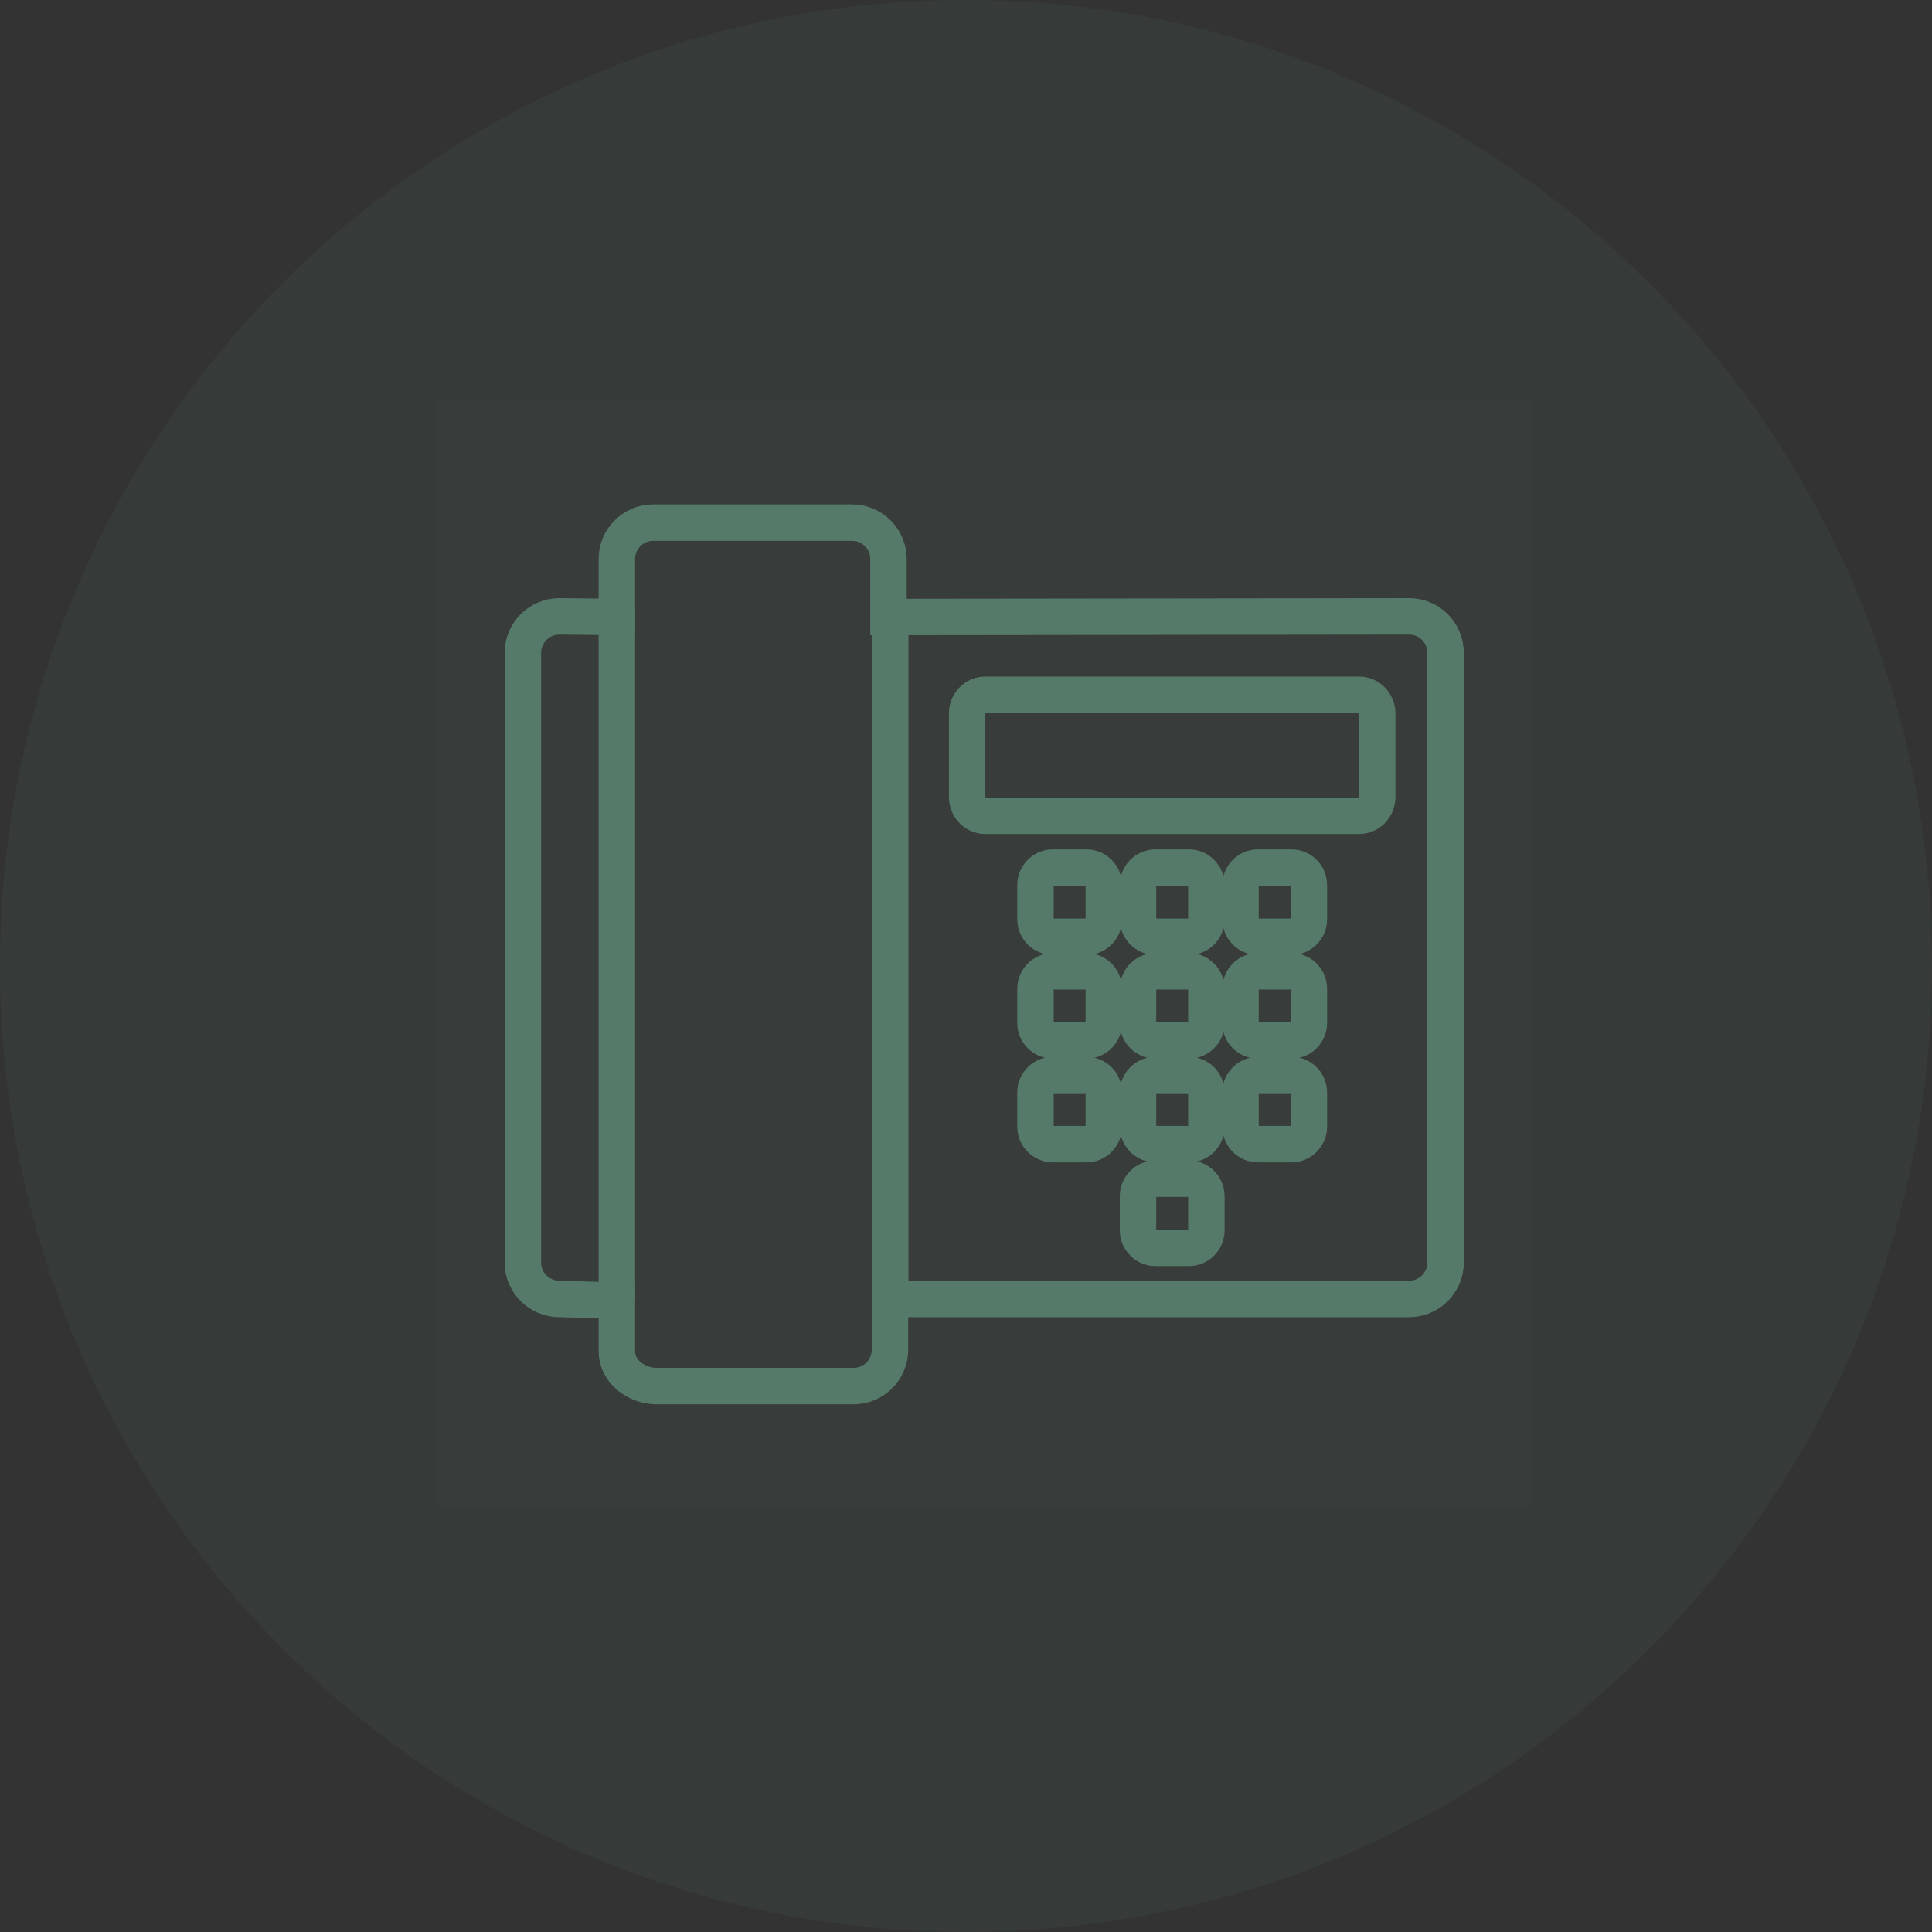 <svg width="53" height="53" viewBox="0 0 53 53" fill="none" xmlns="http://www.w3.org/2000/svg">
<rect x="0" y="0" width="53" height="53" fill="#333333" stroke="none"/>
<g style="mix-blend-mode:luminosity">
<path d="M53 26.5C53 41.136 41.136 53 26.5 53C11.864 53 0 41.136 0 26.5C0 11.864 11.864 0 26.5 0C41.136 0 53 11.864 53 26.5Z" fill="#567A6A" fill-opacity="0.1"/>
<rect x="12" y="11" width="30" height="30.343" fill="white" fill-opacity="0.01"/>
<path fill-rule="evenodd" clip-rule="evenodd" d="M38.658 16.909L24.373 16.926V15.332C24.373 14.785 23.925 14.337 23.377 14.337H17.918C17.37 14.337 16.922 14.785 16.922 15.332V16.926L15.342 16.909C14.793 16.909 14.344 17.358 14.344 17.907V34.636C14.344 35.185 14.793 35.634 15.342 35.634L16.922 35.681V37.076C16.922 37.624 17.462 38.024 18.01 38.024H23.418C23.966 38.024 24.414 37.577 24.414 37.029V35.634H38.658C39.207 35.634 39.656 35.185 39.656 34.636V17.907C39.656 17.358 39.207 16.909 38.658 16.909Z" stroke="#567A6A"/>
<path d="M16.922 16.689V35.654" stroke="#567A6A"/>
<path d="M24.422 16.689V35.654" stroke="#567A6A"/>
<path fill-rule="evenodd" clip-rule="evenodd" d="M37.29 19.06H27.022C26.752 19.06 26.531 19.292 26.531 19.576V21.863C26.531 22.147 26.752 22.379 27.022 22.379H37.29C37.56 22.379 37.781 22.147 37.781 21.863V19.576C37.781 19.292 37.56 19.06 37.29 19.06Z" stroke="#567A6A"/>
<path fill-rule="evenodd" clip-rule="evenodd" d="M29.806 23.801H28.882C28.62 23.801 28.406 24.017 28.406 24.282V25.217C28.406 25.482 28.62 25.698 28.882 25.698H29.806C30.067 25.698 30.281 25.482 30.281 25.217V24.282C30.281 24.017 30.067 23.801 29.806 23.801Z" stroke="#567A6A"/>
<path fill-rule="evenodd" clip-rule="evenodd" d="M31.694 25.698H32.618C32.88 25.698 33.094 25.481 33.094 25.217V24.282C33.094 24.017 32.88 23.801 32.618 23.801H31.694C31.433 23.801 31.219 24.017 31.219 24.282V25.217C31.219 25.481 31.433 25.698 31.694 25.698Z" stroke="#567A6A"/>
<path fill-rule="evenodd" clip-rule="evenodd" d="M35.431 23.801H34.507C34.245 23.801 34.031 24.017 34.031 24.282V25.217C34.031 25.482 34.245 25.698 34.507 25.698H35.431C35.692 25.698 35.906 25.482 35.906 25.217V24.282C35.906 24.017 35.692 23.801 35.431 23.801Z" stroke="#567A6A"/>
<path fill-rule="evenodd" clip-rule="evenodd" d="M29.806 26.646H28.882C28.62 26.646 28.406 26.862 28.406 27.126V28.062C28.406 28.326 28.62 28.542 28.882 28.542H29.806C30.067 28.542 30.281 28.326 30.281 28.062V27.126C30.281 26.862 30.067 26.646 29.806 26.646Z" stroke="#567A6A"/>
<path fill-rule="evenodd" clip-rule="evenodd" d="M31.219 28.062C31.219 28.326 31.433 28.542 31.694 28.542H32.618C32.88 28.542 33.094 28.326 33.094 28.062V27.126C33.094 26.862 32.88 26.646 32.618 26.646H31.694C31.433 26.646 31.219 26.862 31.219 27.126V28.062Z" stroke="#567A6A"/>
<path fill-rule="evenodd" clip-rule="evenodd" d="M35.431 26.646H34.507C34.245 26.646 34.031 26.862 34.031 27.126V28.062C34.031 28.326 34.245 28.542 34.507 28.542H35.431C35.692 28.542 35.906 28.326 35.906 28.062V27.126C35.906 26.862 35.692 26.646 35.431 26.646Z" stroke="#567A6A"/>
<path fill-rule="evenodd" clip-rule="evenodd" d="M29.806 29.491H28.882C28.62 29.491 28.406 29.707 28.406 29.971V30.906C28.406 31.171 28.62 31.387 28.882 31.387H29.806C30.067 31.387 30.281 31.171 30.281 30.906V29.971C30.281 29.707 30.067 29.491 29.806 29.491Z" stroke="#567A6A"/>
<path fill-rule="evenodd" clip-rule="evenodd" d="M31.219 30.906C31.219 31.171 31.433 31.387 31.694 31.387H32.618C32.88 31.387 33.094 31.171 33.094 30.906V29.971C33.094 29.707 32.88 29.491 32.618 29.491H31.694C31.433 29.491 31.219 29.707 31.219 29.971V30.906Z" stroke="#567A6A"/>
<path fill-rule="evenodd" clip-rule="evenodd" d="M32.618 32.335H31.694C31.433 32.335 31.219 32.551 31.219 32.816V33.751C31.219 34.015 31.433 34.232 31.694 34.232H32.618C32.88 34.232 33.094 34.015 33.094 33.751V32.816C33.094 32.551 32.88 32.335 32.618 32.335Z" stroke="#567A6A"/>
<path fill-rule="evenodd" clip-rule="evenodd" d="M35.431 29.491H34.507C34.245 29.491 34.031 29.707 34.031 29.971V30.906C34.031 31.171 34.245 31.387 34.507 31.387H35.431C35.692 31.387 35.906 31.171 35.906 30.906V29.971C35.906 29.707 35.692 29.491 35.431 29.491Z" stroke="#567A6A"/>
</g>
</svg>
